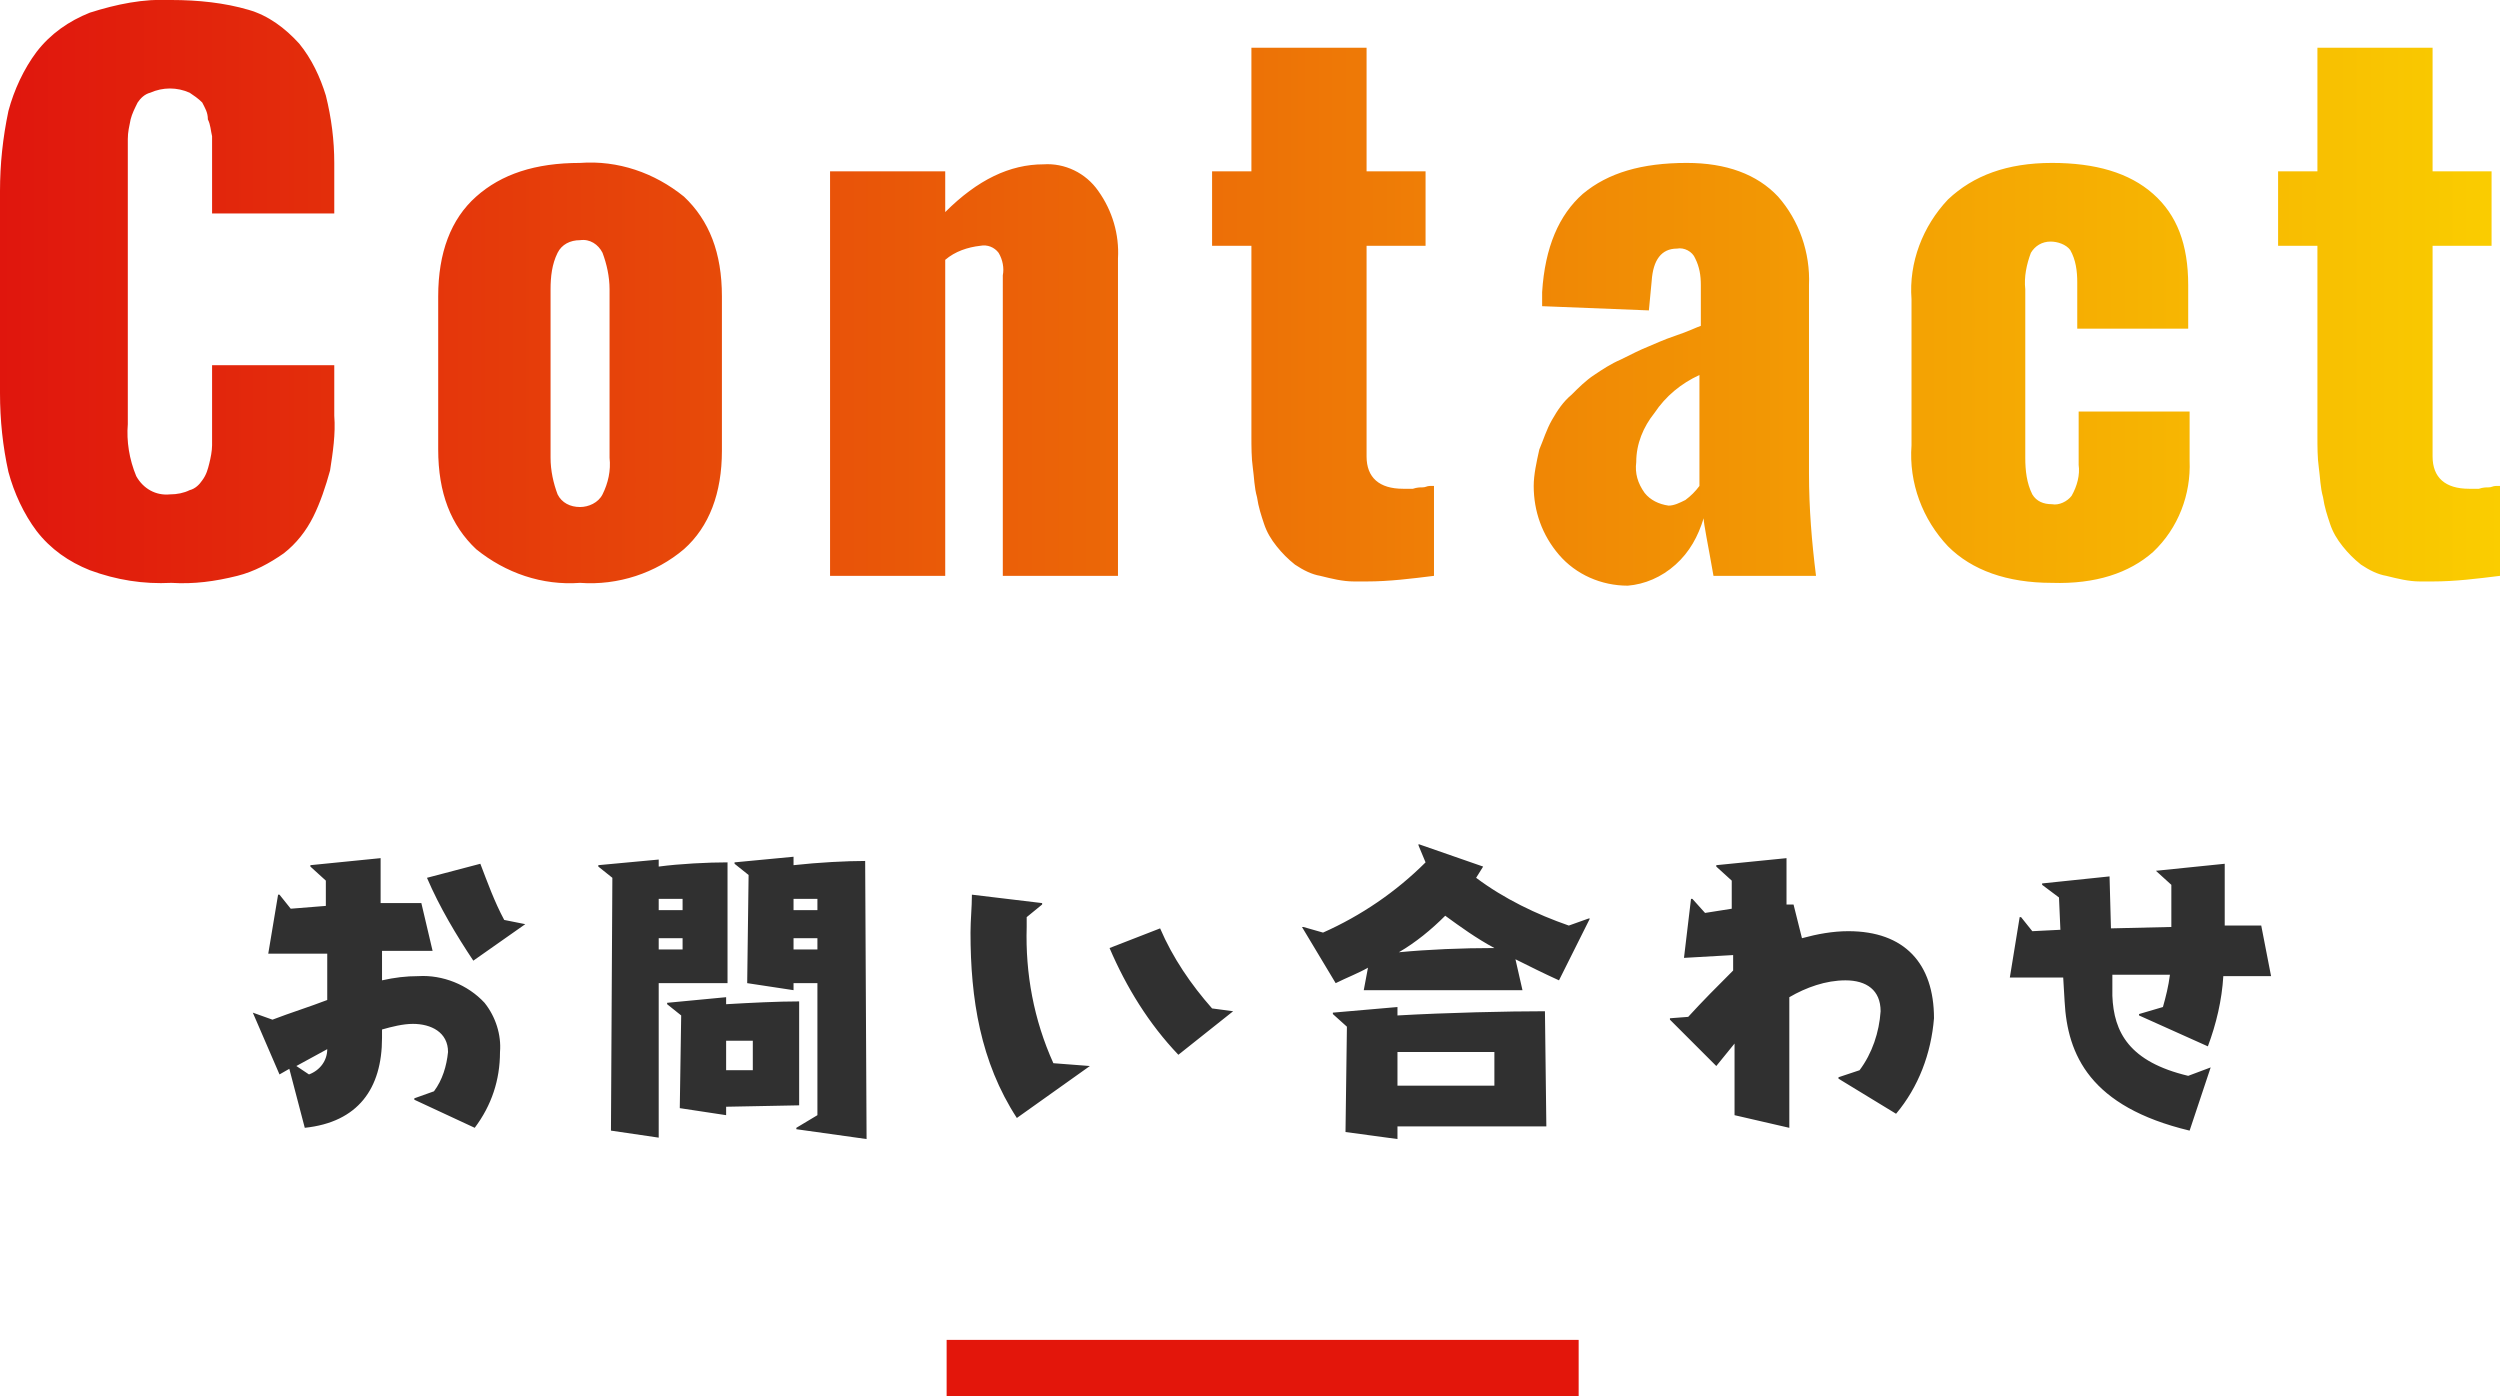 <?xml version="1.0" encoding="utf-8"?>
<!-- Generator: Adobe Illustrator 21.0.0, SVG Export Plug-In . SVG Version: 6.00 Build 0)  -->
<svg version="1.1" id="maintitle.svg" xmlns="http://www.w3.org/2000/svg" xmlns:xlink="http://www.w3.org/1999/xlink" x="0px"
	 y="0px" viewBox="0 0 178 99.4" style="enable-background:new 0 0 178 99.4;" xml:space="preserve">
<style type="text/css">
	.st0{fill:#303030;}
	.st1{fill:url(#Contact_1_);}
	.st2{fill:#e3160b;}
</style>
<path id="お問い合わせ" class="st0" d="M33.8,80.3c1.2-1.6,1.8-3.4,1.8-5.4c0.1-1.2-0.3-2.5-1.1-3.5c-1.2-1.3-3-2-4.7-1.9
	c-0.9,0-1.7,0.1-2.6,0.3v-2.1h3.6L30,64.3l-2.9,0v-3.2l-5,0.5v0.1l1.1,1v1.8l-2.5,0.2l-0.8-1h-0.1l-0.7,4.2h4.2v3.3
	c-1.3,0.5-2.6,0.9-3.9,1.4L18,72.1l0,0l1.9,4.4l0.7-0.4l1.1,4.2c3.8-0.4,5.5-2.8,5.5-6.4v-0.6c0.7-0.2,1.5-0.4,2.2-0.4
	c1.3,0,2.5,0.6,2.5,2c-0.1,1-0.4,2-1,2.8l-1.4,0.5l0,0.1L33.8,80.3z M37.4,65.8L37.4,65.8l-1.5-0.3c-0.7-1.3-1.2-2.7-1.7-4l-3.8,1
	c0.9,2.1,2.1,4.1,3.3,5.9L37.4,65.8z M23.3,74.7c0,0.8-0.5,1.5-1.3,1.8l-0.9-0.6L23.3,74.7z M61.7,81.1l-0.1-19.8
	c-1.3,0-3.3,0.1-5.1,0.3V61l-4.2,0.4v0.1l1,0.8L53.2,70l3.3,0.5V70h1.7v9.4l-1.5,0.9v0.1L61.7,81.1z M46.9,81V70h4.9v-8.6
	c-1.4,0-3.4,0.1-4.9,0.3v-0.5l-4.3,0.4v0.1l1,0.8l-0.1,18L46.9,81z M56.9,78.7v-7.4c-1.5,0-3.5,0.1-5.2,0.2V71l-4.2,0.4v0.1l1,0.8
	l-0.1,6.6l3.3,0.5v-0.6L56.9,78.7L56.9,78.7z M53.6,76.2h-1.9v-2.1h1.9V76.2z M48.6,64.8h-1.7V64h1.7V64.8z M58.2,64.8h-1.7V64h1.7
	V64.8z M48.6,67.6h-1.7v-0.8h1.7V67.6L48.6,67.6z M58.2,67.6h-1.7v-0.8h1.7V67.6L58.2,67.6z M87.8,72L87.8,72l-1.5-0.2
	c-1.5-1.7-2.8-3.6-3.7-5.7l-3.6,1.4c1.2,2.8,2.8,5.4,4.9,7.6L87.8,72z M77.6,75.9L77.6,75.9L75,75.7c-1.4-3.1-2-6.4-1.9-9.7l0-0.7
	l1.1-0.9l0-0.1l-5-0.6c0,0.9-0.1,1.8-0.1,2.7c0,4.7,0.7,9.2,3.3,13.2L77.6,75.9z M108.4,70.5l-0.5-2.2c1,0.5,2,1,3.1,1.5l2.2-4.4
	l-0.1,0l-1.4,0.5c-2.3-0.8-4.6-1.9-6.6-3.4l0.5-0.8l-4.6-1.6l0,0.1l0.5,1.2c-2.1,2.1-4.6,3.8-7.3,5l-1.4-0.4l-0.1,0l2.4,4
	c0.8-0.4,1.6-0.7,2.3-1.1l-0.3,1.6L108.4,70.5L108.4,70.5z M110.1,80.2l-0.1-8.2c-2.6,0-7,0.1-10.5,0.3v-0.6l-4.6,0.4v0.1l1,0.9
	l-0.1,7.5l3.7,0.5v-0.9H110.1L110.1,80.2z M106.4,67.5c-2.3,0-4.7,0.1-6.8,0.3c1.2-0.7,2.3-1.6,3.3-2.6
	C104,66,105.1,66.8,106.4,67.5L106.4,67.5z M106.4,77.3h-6.9v-2.4h6.9V77.3L106.4,77.3z M135,79.3c1.6-1.9,2.5-4.3,2.7-6.8
	c0-3.9-2.1-6.2-6.1-6.2c-1.1,0-2.2,0.2-3.3,0.5l-0.6-2.4l-0.5,0v-3.3l-5,0.5v0.1l1.1,1v2l-1.9,0.3l-0.9-1h-0.1l-0.5,4.2l3.5-0.2v1.1
	c-1.1,1.1-2.2,2.2-3.2,3.3l-1.3,0.1l0,0.1l3.3,3.3l1.3-1.6v5.1l3.9,0.9v-9.3c1.2-0.7,2.6-1.2,4-1.2c1.5,0,2.5,0.7,2.5,2.2
	c-0.1,1.5-0.6,3-1.5,4.2l-1.5,0.5l0,0.1L135,79.3z M157.4,76L157.4,76l-1.6,0.6c-4.2-1-5.3-3.1-5.4-5.7l0-1.5h4.1
	c-0.1,0.8-0.3,1.6-0.5,2.3l-1.7,0.5l0,0.1l4.9,2.2c0.6-1.6,1-3.3,1.1-5h3.4l-0.7-3.6h-2.6v-4.4l-4.9,0.5V62l1.1,1V66l-4.3,0.1
	l-0.1-3.7l-4.8,0.5v0.1l1.2,0.9l0.1,2.3l-2,0.1l-0.8-1h-0.1l-0.7,4.3h3.8l0.1,1.7c0.2,3.8,1.8,7.5,8.9,9.2L157.4,76z"/>
<linearGradient id="Contact_1_" gradientUnits="userSpaceOnUse" x1="1.003668e-02" y1="20.804" x2="178.033" y2="20.804">
	<stop  offset="0" style="stop-color:#E0160D"/>
	<stop  offset="1" style="stop-color:#FACD00"/>
</linearGradient>
<path id="Contact" class="st1" d="M16.9,41c1.2-0.3,2.3-0.9,3.3-1.6c0.9-0.7,1.6-1.6,2.1-2.6c0.5-1,0.9-2.2,1.2-3.3
	c0.2-1.3,0.4-2.6,0.3-3.9V26h-8.7v4.2c0,0.6,0,1.1,0,1.5c0,0.4-0.1,0.9-0.2,1.3c-0.1,0.4-0.2,0.8-0.5,1.2c-0.2,0.3-0.5,0.6-0.9,0.7
	c-0.4,0.2-0.9,0.3-1.4,0.3c-1,0.1-1.9-0.4-2.4-1.3c-0.5-1.2-0.7-2.5-0.6-3.7V11.4c0-0.6,0-1.1,0-1.5c0-0.5,0.1-0.9,0.2-1.4
	c0.1-0.4,0.3-0.8,0.5-1.2c0.2-0.3,0.5-0.6,0.9-0.7c0.9-0.4,1.9-0.4,2.8,0c0.3,0.2,0.6,0.4,0.9,0.7c0.2,0.4,0.4,0.7,0.4,1.2
	C15,8.9,15,9.3,15.1,9.7c0,0.3,0,0.8,0,1.4v4.1h8.7v-3.6c0-1.6-0.2-3.2-0.6-4.8c-0.4-1.3-1-2.6-1.9-3.7c-1-1.1-2.2-2-3.6-2.4
	C16,0.2,14.1,0,12.2,0c-2-0.1-3.9,0.3-5.8,0.9C4.9,1.5,3.6,2.4,2.6,3.7C1.7,4.9,1,6.4,0.6,7.9C0.2,9.8,0,11.7,0,13.6v14.4
	c0,1.9,0.2,3.8,0.6,5.6c0.4,1.5,1.1,3,2,4.2c1,1.3,2.3,2.2,3.8,2.8c1.9,0.7,3.8,1,5.8,0.9C13.8,41.6,15.3,41.4,16.9,41z M51.4,32.1
	V21.1c0-3.1-0.9-5.4-2.7-7.1c-2.1-1.7-4.7-2.6-7.4-2.4c-3.2,0-5.6,0.8-7.4,2.4c-1.8,1.6-2.7,4-2.7,7.1v10.9c0,3.1,0.9,5.4,2.7,7.1
	c2.1,1.7,4.7,2.6,7.4,2.4c2.7,0.2,5.4-0.7,7.4-2.4C50.5,37.5,51.4,35.1,51.4,32.1L51.4,32.1z M39.7,35.2c-0.3-0.8-0.5-1.7-0.5-2.6
	v-12c0-0.9,0.1-1.8,0.5-2.6c0.3-0.6,0.9-0.9,1.6-0.9c0.7-0.1,1.3,0.3,1.6,0.9c0.3,0.8,0.5,1.7,0.5,2.6v12c0.1,0.9-0.1,1.8-0.5,2.6
	c-0.3,0.6-1,0.9-1.6,0.9C40.6,36.1,40,35.8,39.7,35.2L39.7,35.2z M67.3,41V18.5c0.7-0.6,1.6-0.9,2.5-1c0.5-0.1,1,0.1,1.3,0.5
	c0.3,0.5,0.4,1.1,0.3,1.6V41h8.2V18.4c0.1-1.7-0.4-3.4-1.4-4.8c-0.9-1.3-2.4-2-3.9-1.9c-2.4,0-4.7,1.1-7,3.4v-2.9h-8.2V41L67.3,41
	L67.3,41z M97.3,41.4c1.6,0,3.2-0.2,4.8-0.4v-6.4c0,0-0.1,0-0.3,0s-0.3,0.1-0.5,0.1s-0.4,0-0.7,0.1c-0.2,0-0.5,0-0.7,0
	c-1.7,0-2.6-0.8-2.6-2.3V17.5h4.2v-5.3h-4.2V3.4h-8.2v8.8h-2.8v5.3h2.8v13.5c0,0.8,0,1.6,0.1,2.3c0.1,0.7,0.1,1.4,0.3,2.1
	c0.1,0.7,0.3,1.3,0.5,1.9c0.2,0.6,0.5,1.1,0.9,1.6c0.4,0.5,0.8,0.9,1.3,1.3c0.6,0.4,1.2,0.7,1.8,0.8c0.8,0.2,1.6,0.4,2.4,0.4
	C96.8,41.4,97.1,41.4,97.3,41.4L97.3,41.4L97.3,41.4z M117.1,35.1c-0.5-0.7-0.7-1.4-0.6-2.2c0-1.3,0.5-2.5,1.3-3.5
	c0.8-1.2,1.9-2.1,3.2-2.7v7.9c-0.3,0.4-0.6,0.7-1,1c-0.4,0.2-0.8,0.4-1.2,0.4C118.1,35.9,117.5,35.6,117.1,35.1L117.1,35.1z
	 M119.3,40.2c1-0.9,1.6-2,2-3.3c0,0.4,0.3,1.8,0.7,4.1h7.3c-0.3-2.4-0.5-4.8-0.5-7.3V20.3c0.1-2.3-0.7-4.6-2.2-6.3
	c-1.5-1.6-3.7-2.4-6.5-2.4c-3.2,0-5.6,0.7-7.4,2.2c-1.7,1.5-2.7,3.8-2.9,7c0,0,0,0.2,0,0.5s0,0.4,0,0.5l7.6,0.3l0.2-2.1
	c0.1-1.5,0.7-2.3,1.8-2.3c0.5-0.1,1.1,0.2,1.3,0.7c0.3,0.6,0.4,1.2,0.4,1.9v2.9c-0.3,0.1-0.9,0.4-1.8,0.7s-1.5,0.6-2,0.8
	c-0.5,0.2-1.1,0.5-1.9,0.9c-0.7,0.3-1.3,0.7-1.9,1.1c-0.6,0.4-1.1,0.9-1.6,1.4c-0.6,0.5-1,1.1-1.4,1.8c-0.4,0.7-0.6,1.4-0.9,2.1
	c-0.2,0.9-0.4,1.8-0.4,2.6c0,1.8,0.6,3.5,1.8,4.9c1.2,1.4,3,2.2,4.9,2.2C117.1,41.6,118.3,41.1,119.3,40.2z M153.3,39.3
	c1.8-1.7,2.7-4.1,2.6-6.5v-3.5H148v3.8c0.1,0.7-0.1,1.5-0.5,2.2c-0.3,0.4-0.9,0.7-1.4,0.6c-0.6,0-1.1-0.2-1.4-0.7
	c-0.4-0.8-0.5-1.7-0.5-2.6v-12c-0.1-0.9,0.1-1.8,0.4-2.6c0.3-0.5,0.8-0.8,1.4-0.8c0.5,0,1.1,0.2,1.4,0.6c0.4,0.7,0.5,1.5,0.5,2.3
	v3.3h7.9v-3.1c0-2.9-0.8-5-2.5-6.5c-1.7-1.5-4.1-2.2-7.2-2.2c-3.2,0-5.6,0.9-7.4,2.6c-1.8,1.9-2.8,4.5-2.6,7.1v10.4
	c-0.2,2.7,0.8,5.3,2.6,7.2c1.7,1.7,4.2,2.6,7.4,2.6C149.2,41.6,151.6,40.8,153.3,39.3z M173.2,41.4c1.6,0,3.2-0.2,4.8-0.4v-6.4
	c0,0-0.1,0-0.3,0s-0.3,0.1-0.5,0.1s-0.4,0-0.7,0.1c-0.2,0-0.5,0-0.7,0c-1.7,0-2.6-0.8-2.6-2.3V17.5h4.2v-5.3h-4.2V3.4H165v8.8h-2.8
	v5.3h2.8v13.5c0,0.8,0,1.6,0.1,2.3c0.1,0.7,0.1,1.4,0.3,2.1c0.1,0.7,0.3,1.3,0.5,1.9c0.2,0.6,0.5,1.1,0.9,1.6
	c0.4,0.5,0.8,0.9,1.3,1.3c0.6,0.4,1.2,0.7,1.8,0.8c0.8,0.2,1.6,0.4,2.4,0.4C172.6,41.4,172.9,41.4,173.2,41.4L173.2,41.4L173.2,41.4
	z"/>
<rect id="長方形_15" x="67.4" y="95.4" class="st2" width="45" height="4"/>
</svg>
